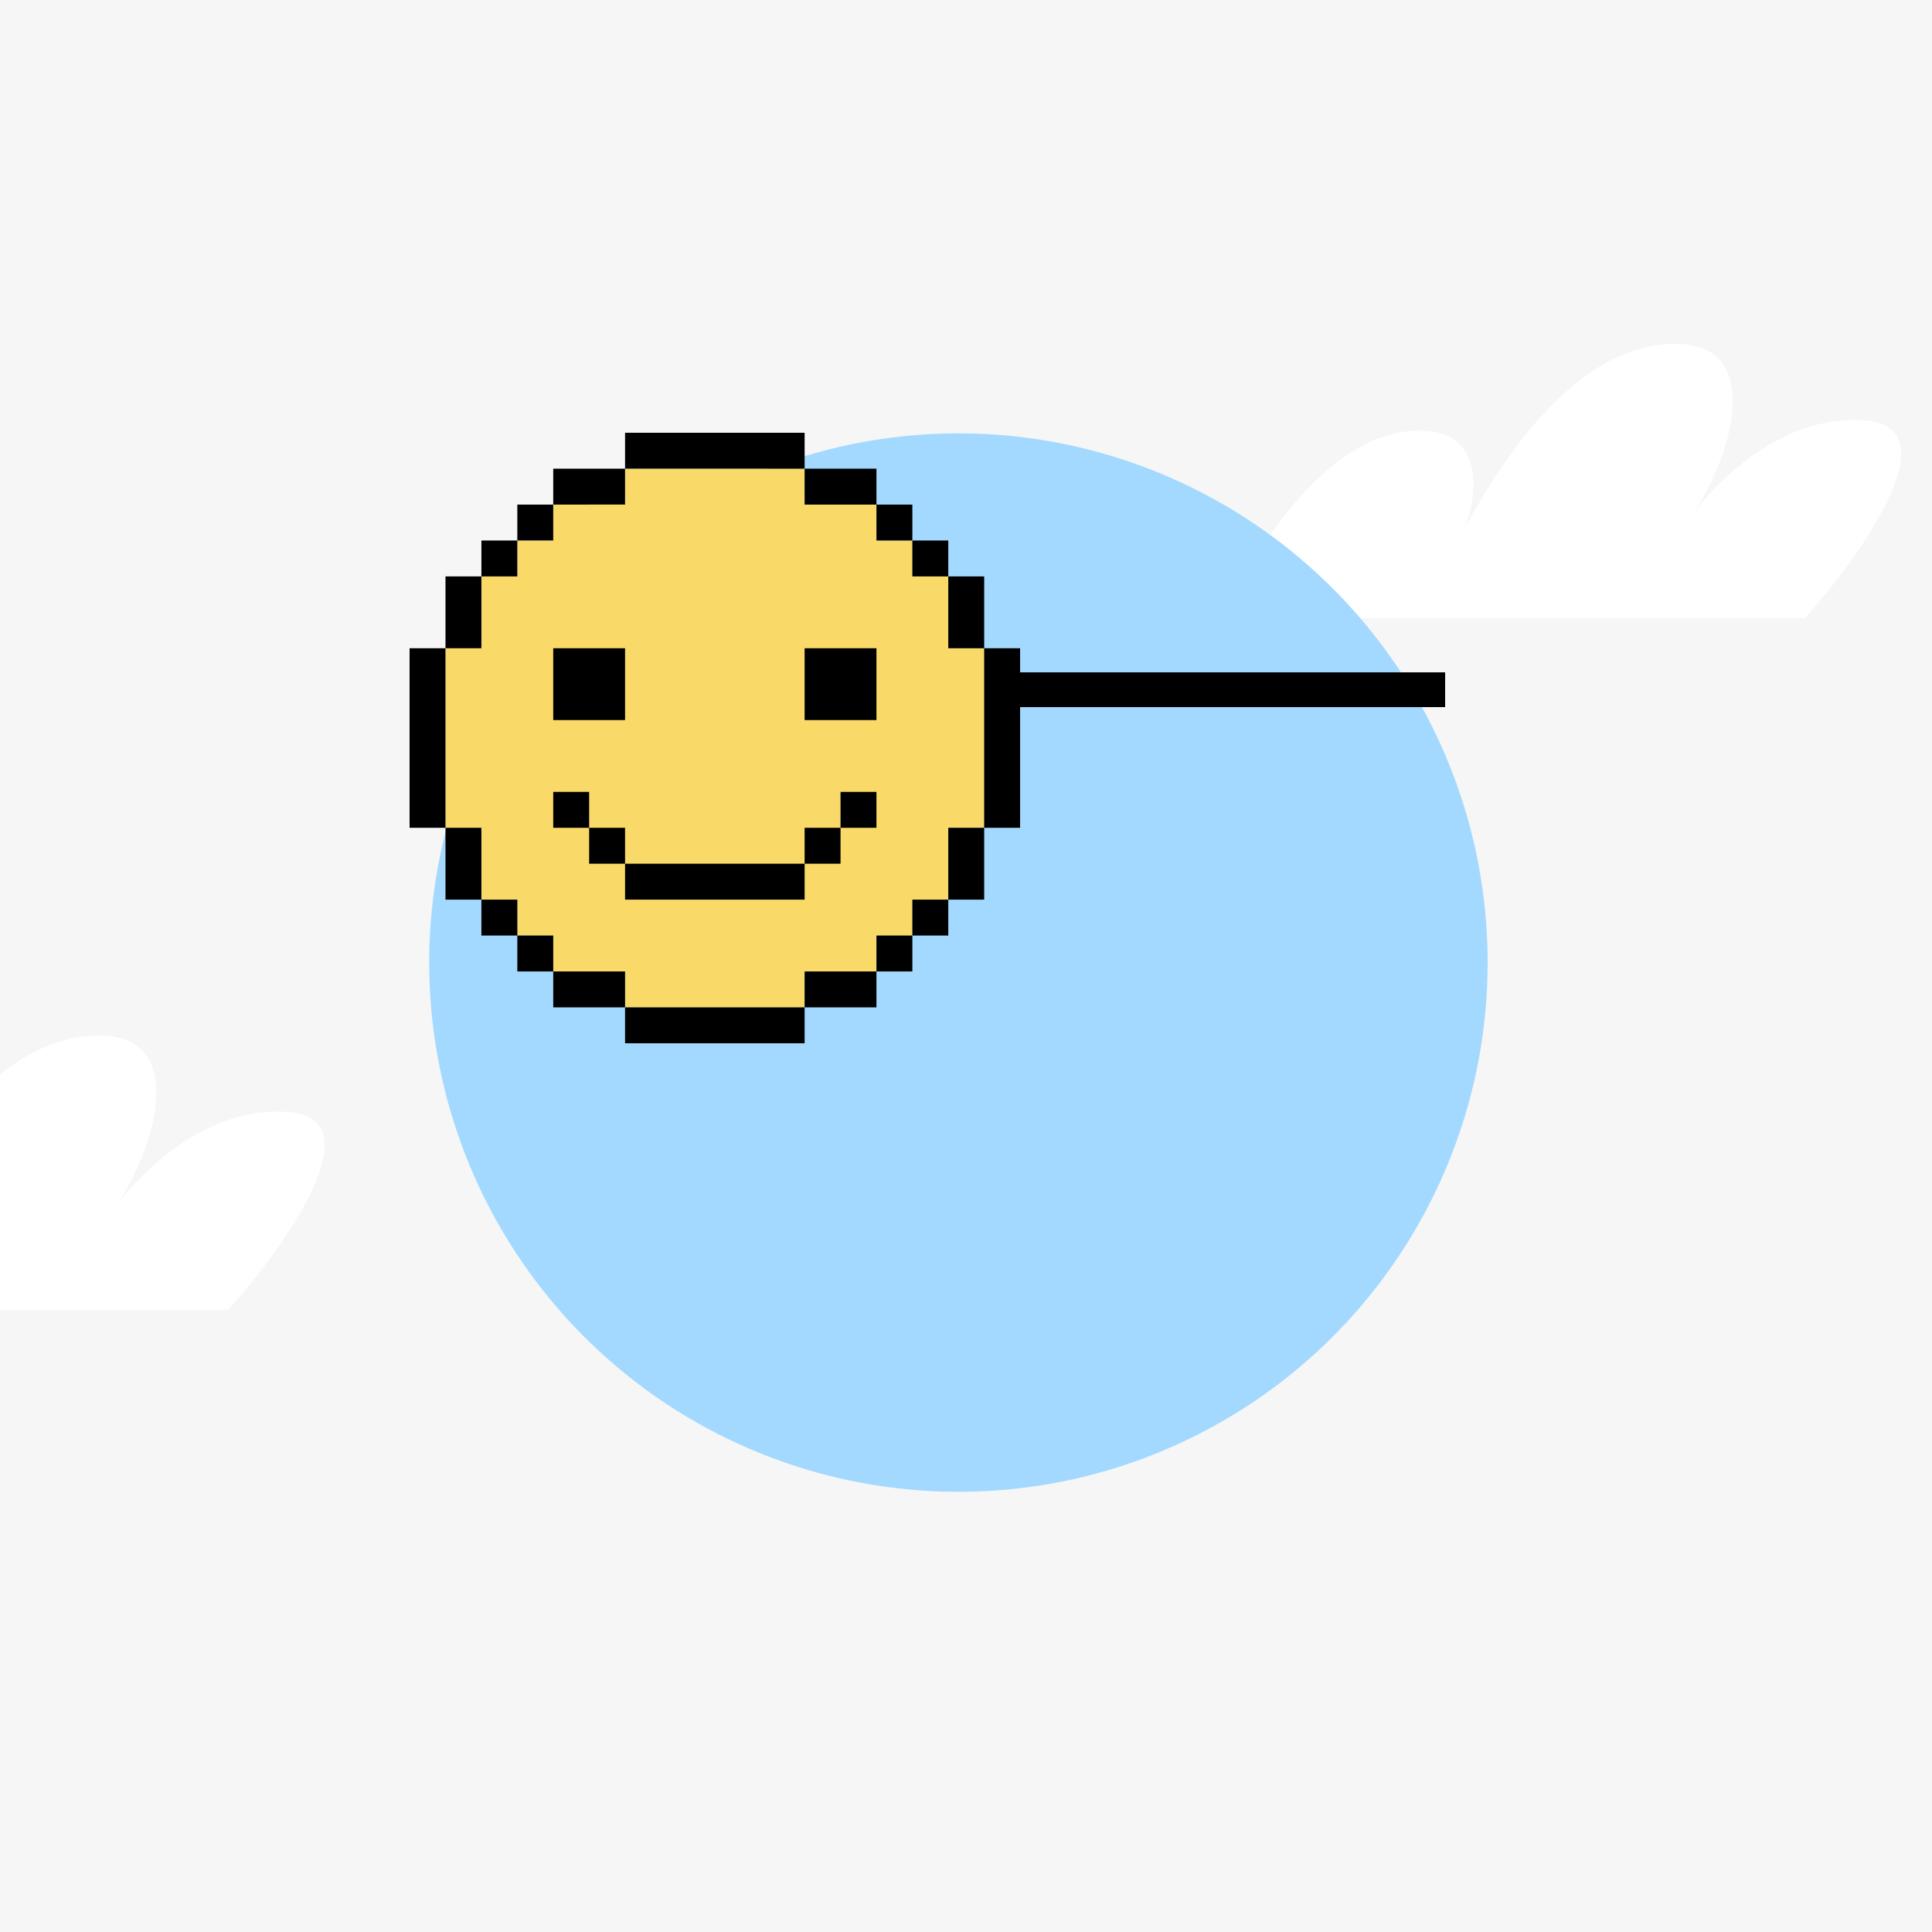 <svg width="500" height="500" viewBox="0 0 500 500" fill="none" xmlns="http://www.w3.org/2000/svg">
<rect x="0" y="0" width="500" height="500" fill="#808080" stroke="none"/>
<g clip-path="url(#clip0)">
<rect width="500" height="500" fill="#F6F6F6"/>
<path d="M20.05 339L-92 339C-81.889 318.723 -63.485 290.441 -40.618 290.441C-21.427 290.441 -26.765 311.785 -29.475 316.588C-24.574 308.05 -3.351 266.748 26.86 268.029C47.311 268.896 41.277 294.447 30.789 311.054C39.235 300.408 55.362 286.337 74.527 287.773C97.308 289.481 73.702 322.636 59.051 339H20.05Z" fill="white"/>
<path d="M428.05 160L316 160C326.111 139.723 344.515 111.441 367.382 111.441C386.573 111.441 381.235 132.785 378.525 137.588C383.426 129.05 404.649 87.749 434.86 89.029C455.311 89.896 449.277 115.447 438.789 132.054C447.235 121.408 463.362 107.337 482.527 108.773C505.309 110.481 481.702 143.636 467.051 160L428.05 160Z" fill="white"/>
<circle cx="248.039" cy="249.113" r="136.961" fill="#A3D9FF"/>
<rect x="260" y="174" width="114" height="9" fill="black"/>
<path fill-rule="evenodd" clip-rule="evenodd" d="M208.235 121.294V130.588H226.823V139.882H236.117V149.176H245.412V167.765H254.706V214.235H245.412V232.823H236.117V242.117H226.823V251.412H208.235V260.706H161.765V251.412H143.176V242.117H133.882V232.823H124.588V214.235H115.294V167.765H124.588V149.176H133.882V139.882H143.176V130.588H161.765V121.294H208.235Z" fill="#F9D967"/>
<path d="M133.882 139.882H124.588V149.176H133.882V139.882Z" fill="black"/>
<path d="M143.176 130.588H133.882V139.882H143.176V130.588Z" fill="black"/>
<path d="M161.765 112V121.294H208.235V112H161.765Z" fill="black"/>
<path d="M143.176 121.294V130.588H161.765V121.294H143.176Z" fill="black"/>
<path d="M115.294 149.176H124.588V167.765H115.294V149.176Z" fill="black"/>
<path d="M152.47 204.941H143.176V214.236H152.47V204.941Z" fill="black"/>
<path d="M161.765 214.235H152.471V223.529H161.765V214.235Z" fill="black"/>
<path d="M161.765 223.529V232.823H208.235V223.529H161.765Z" fill="black"/>
<path d="M217.529 214.235H208.235V223.529H217.529V214.235Z" fill="black"/>
<path d="M226.823 204.941H217.529V214.236H226.823V204.941Z" fill="black"/>
<path d="M143.176 167.765H161.765V186.353H143.176V167.765Z" fill="black"/>
<path d="M208.235 167.765H226.824V186.353H208.235V167.765Z" fill="black"/>
<path d="M115.294 214.235H124.588V232.824H115.294V214.235Z" fill="black"/>
<path d="M133.882 232.824H124.588V242.118H133.882V232.824Z" fill="black"/>
<path d="M143.176 242.118H133.882V251.412H143.176V242.118Z" fill="black"/>
<path d="M143.176 251.412V260.706H161.765V251.412H143.176Z" fill="black"/>
<path d="M161.765 260.706V270H208.235V260.706H161.765Z" fill="black"/>
<path d="M115.294 167.765H106V214.235H115.294V167.765Z" fill="black"/>
<path d="M161.765 130.588H152.471V139.882H161.765V130.588Z" fill="#F9D967"/>
<path d="M236.118 149.176L245.412 149.176L245.412 139.882L236.118 139.882L236.118 149.176Z" fill="black"/>
<path d="M226.824 139.882L236.118 139.882L236.118 130.588L226.824 130.588L226.824 139.882Z" fill="black"/>
<path d="M208.235 130.588V121.294H226.824V130.588H208.235Z" fill="black"/>
<path d="M254.706 149.176V167.765H245.412V149.176H254.706Z" fill="black"/>
<path d="M254.706 214.235V232.824H245.412V214.235H254.706Z" fill="black"/>
<path d="M236.118 242.118L245.412 242.118L245.412 232.824L236.118 232.824L236.118 242.118Z" fill="black"/>
<path d="M226.824 251.412L236.118 251.412L236.118 242.118L226.824 242.118L226.824 251.412Z" fill="black"/>
<path d="M208.235 260.706V251.412H226.824V260.706H208.235Z" fill="black"/>
<path d="M264 167.765H254.706V214.235H264V167.765Z" fill="black"/>
</g>
<defs>
<clipPath id="clip0">
<rect width="500" height="500" fill="white"/>
</clipPath>
</defs>
</svg>